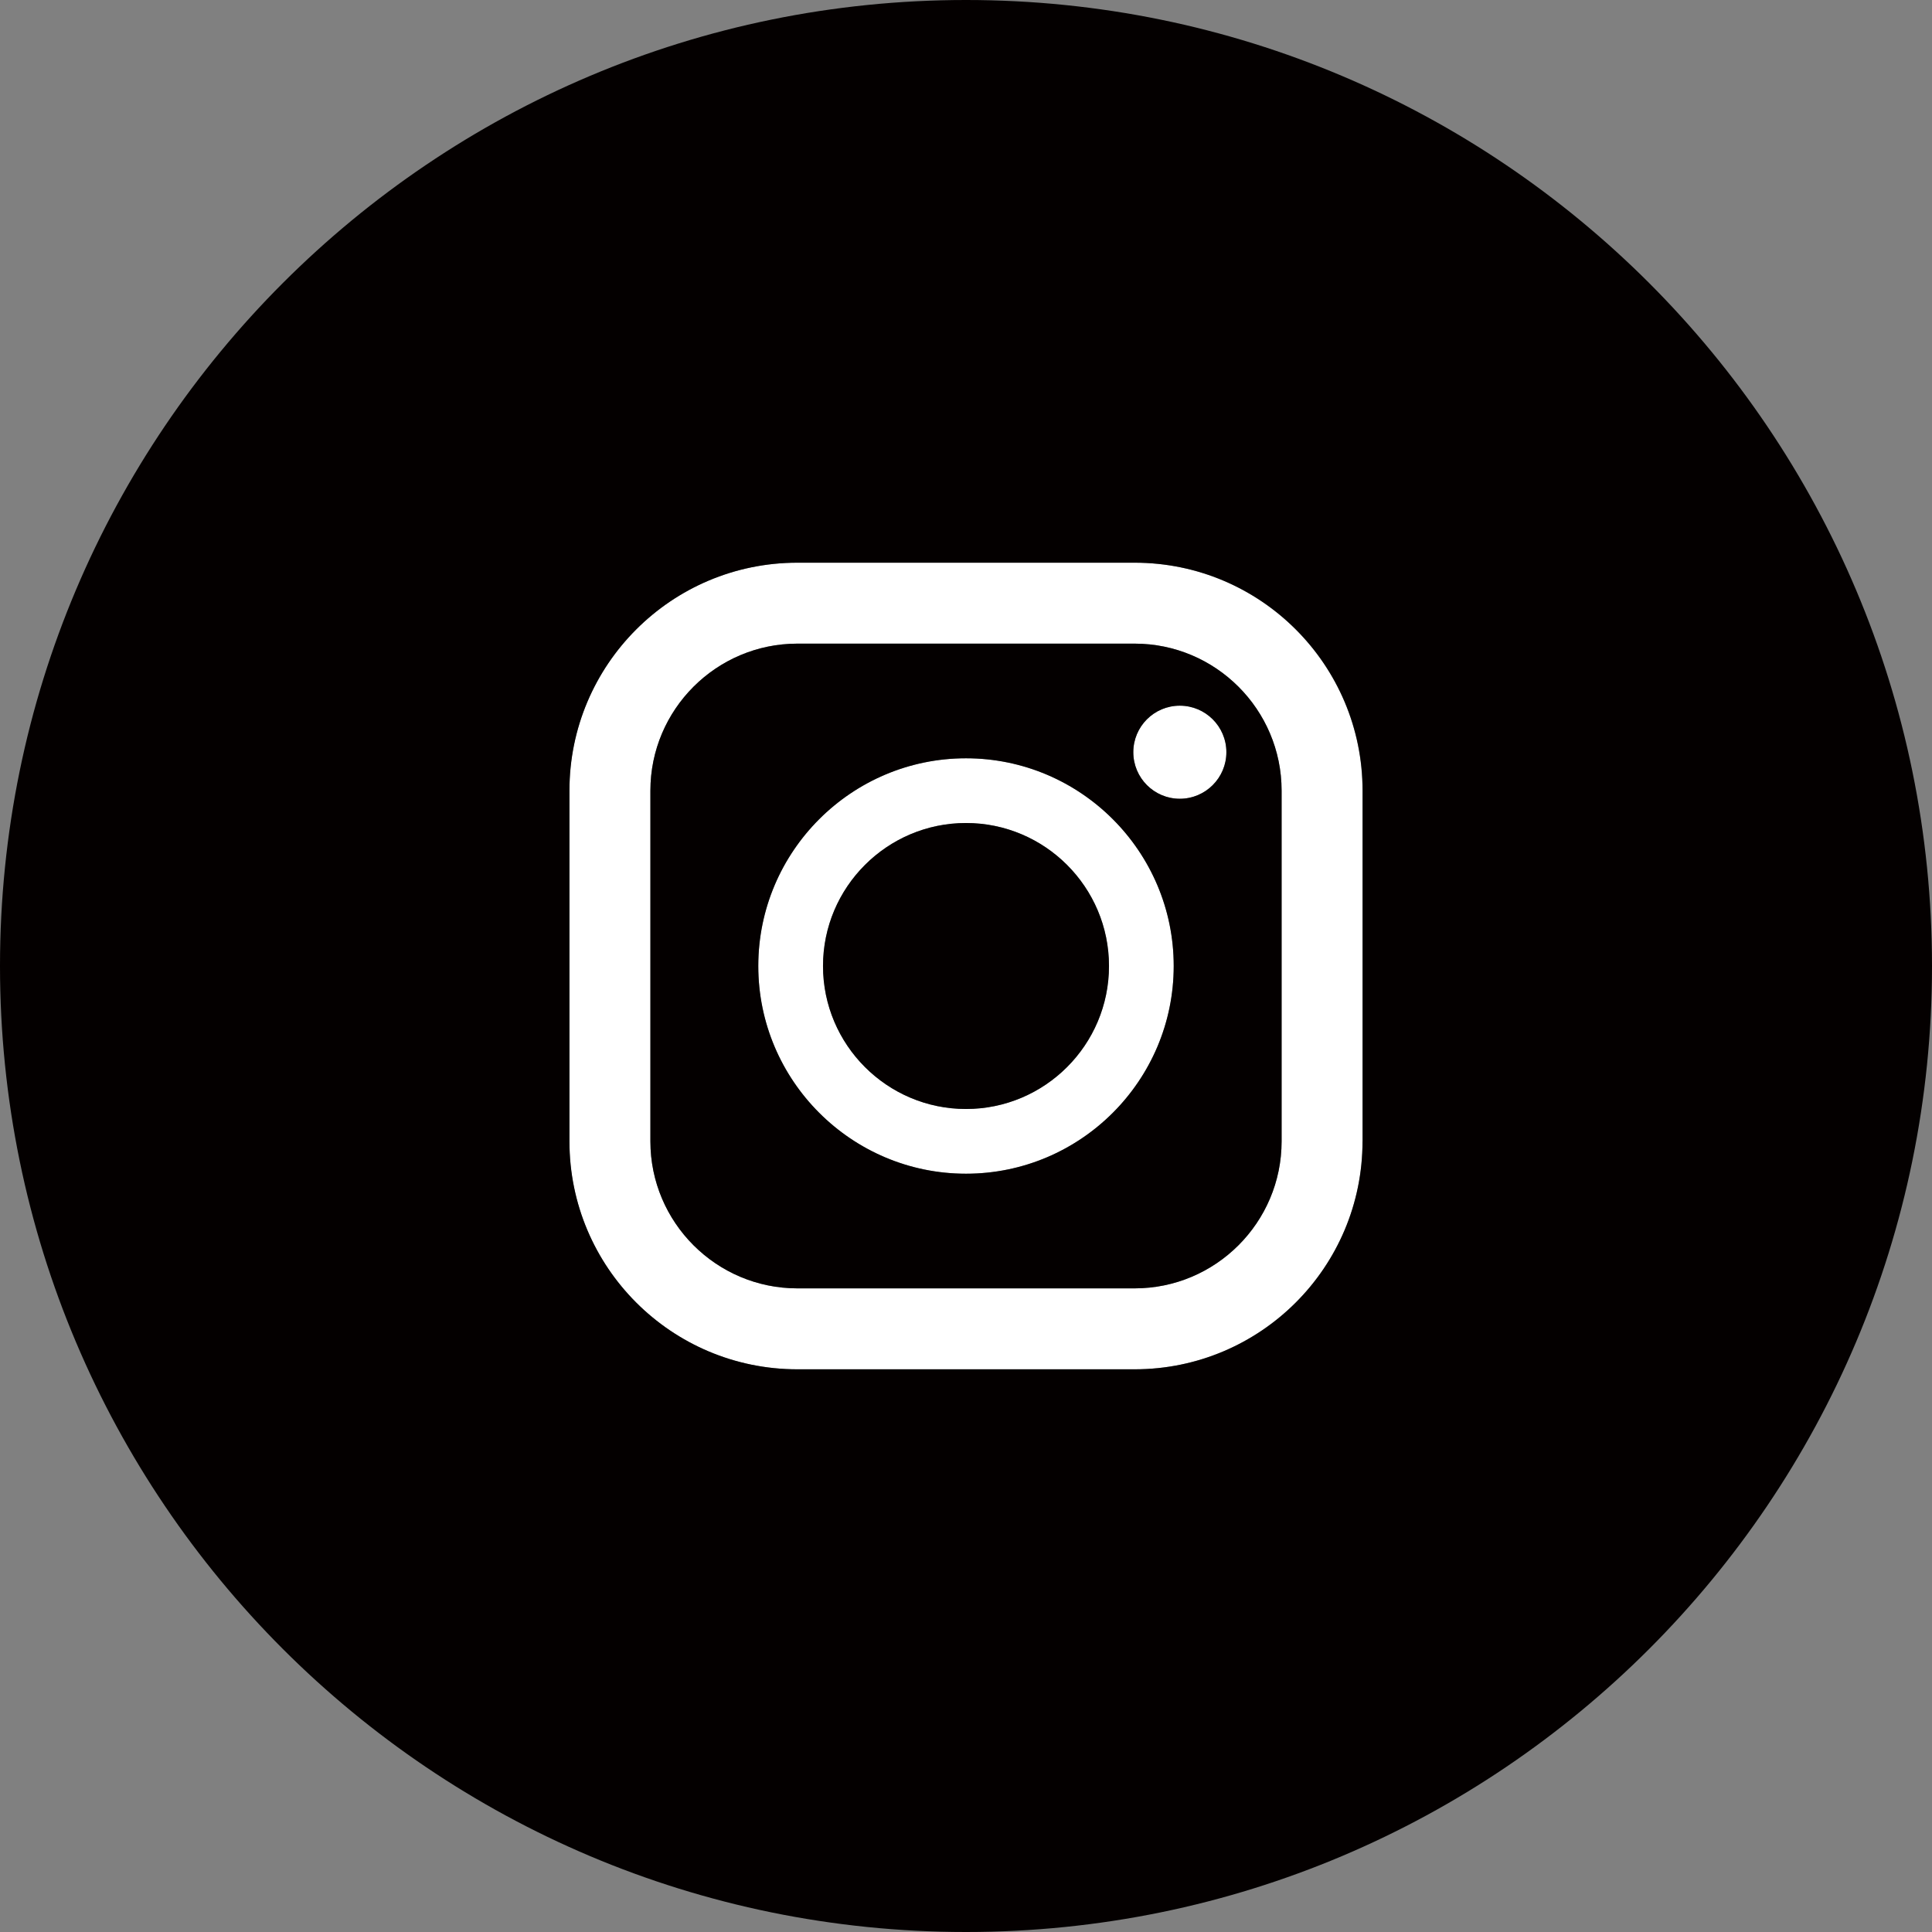 <?xml version="1.0" encoding="UTF-8"?><svg id="b" xmlns="http://www.w3.org/2000/svg" viewBox="0 0 31.698 31.698"><rect x="0" y="0" width="31.698" height="31.698" fill="#808080" stroke="none"/><defs><style>.d{fill:#fff;}.e{fill:#040000;}</style></defs><g id="c"><path class="d" d="M19.357,11.578c-.422,0-.763.342-.763.763s.342.764.763.764.764-.342.764-.764-.342-.763-.764-.763Z"/><path class="d" d="M15.849,12.441c-1.879,0-3.408,1.529-3.408,3.408s1.529,3.408,3.408,3.408,3.408-1.529,3.408-3.408-1.529-3.408-3.408-3.408ZM15.849,18.195c-1.293,0-2.346-1.052-2.346-2.346s1.052-2.346,2.346-2.346,2.346,1.052,2.346,2.346-1.052,2.346-2.346,2.346Z"/><path class="d" d="M18.615,9.232h-5.533c-2.066,0-3.74,1.674-3.74,3.74v5.754c0,2.065,1.674,3.74,3.74,3.74h5.532c2.066,0,3.74-1.674,3.74-3.74v-5.754c0-2.065-1.674-3.74-3.74-3.74ZM21.027,18.726c0,1.33-1.082,2.412-2.412,2.412h-5.532c-1.33,0-2.412-1.082-2.412-2.412v-5.754c0-1.33,1.082-2.412,2.412-2.412h5.532c1.33,0,2.412,1.082,2.412,2.412v5.754Z"/><path class="e" d="M15.849,13.503c-1.293,0-2.346,1.052-2.346,2.346s1.052,2.346,2.346,2.346,2.346-1.052,2.346-2.346-1.052-2.346-2.346-2.346Z"/><path class="e" d="M15.849,0C7.096,0,0,7.096,0,15.849s7.096,15.849,15.849,15.849,15.849-7.096,15.849-15.849S24.602,0,15.849,0ZM22.355,18.726c0,2.065-1.674,3.74-3.74,3.74h-5.532c-2.066,0-3.74-1.674-3.74-3.74v-5.754c0-2.065,1.674-3.74,3.74-3.74h5.533c2.065,0,3.74,1.674,3.74,3.74v5.754Z"/><path class="e" d="M18.615,10.56h-5.532c-1.33,0-2.412,1.082-2.412,2.412v5.754c0,1.33,1.082,2.412,2.412,2.412h5.532c1.33,0,2.412-1.082,2.412-2.412v-5.754c0-1.33-1.082-2.412-2.412-2.412ZM15.849,19.257c-1.879,0-3.408-1.529-3.408-3.408s1.529-3.408,3.408-3.408,3.408,1.529,3.408,3.408-1.529,3.408-3.408,3.408ZM19.357,13.105c-.422,0-.763-.342-.763-.764s.342-.763.763-.763.764.342.764.763-.342.764-.764.764Z"/></g></svg>